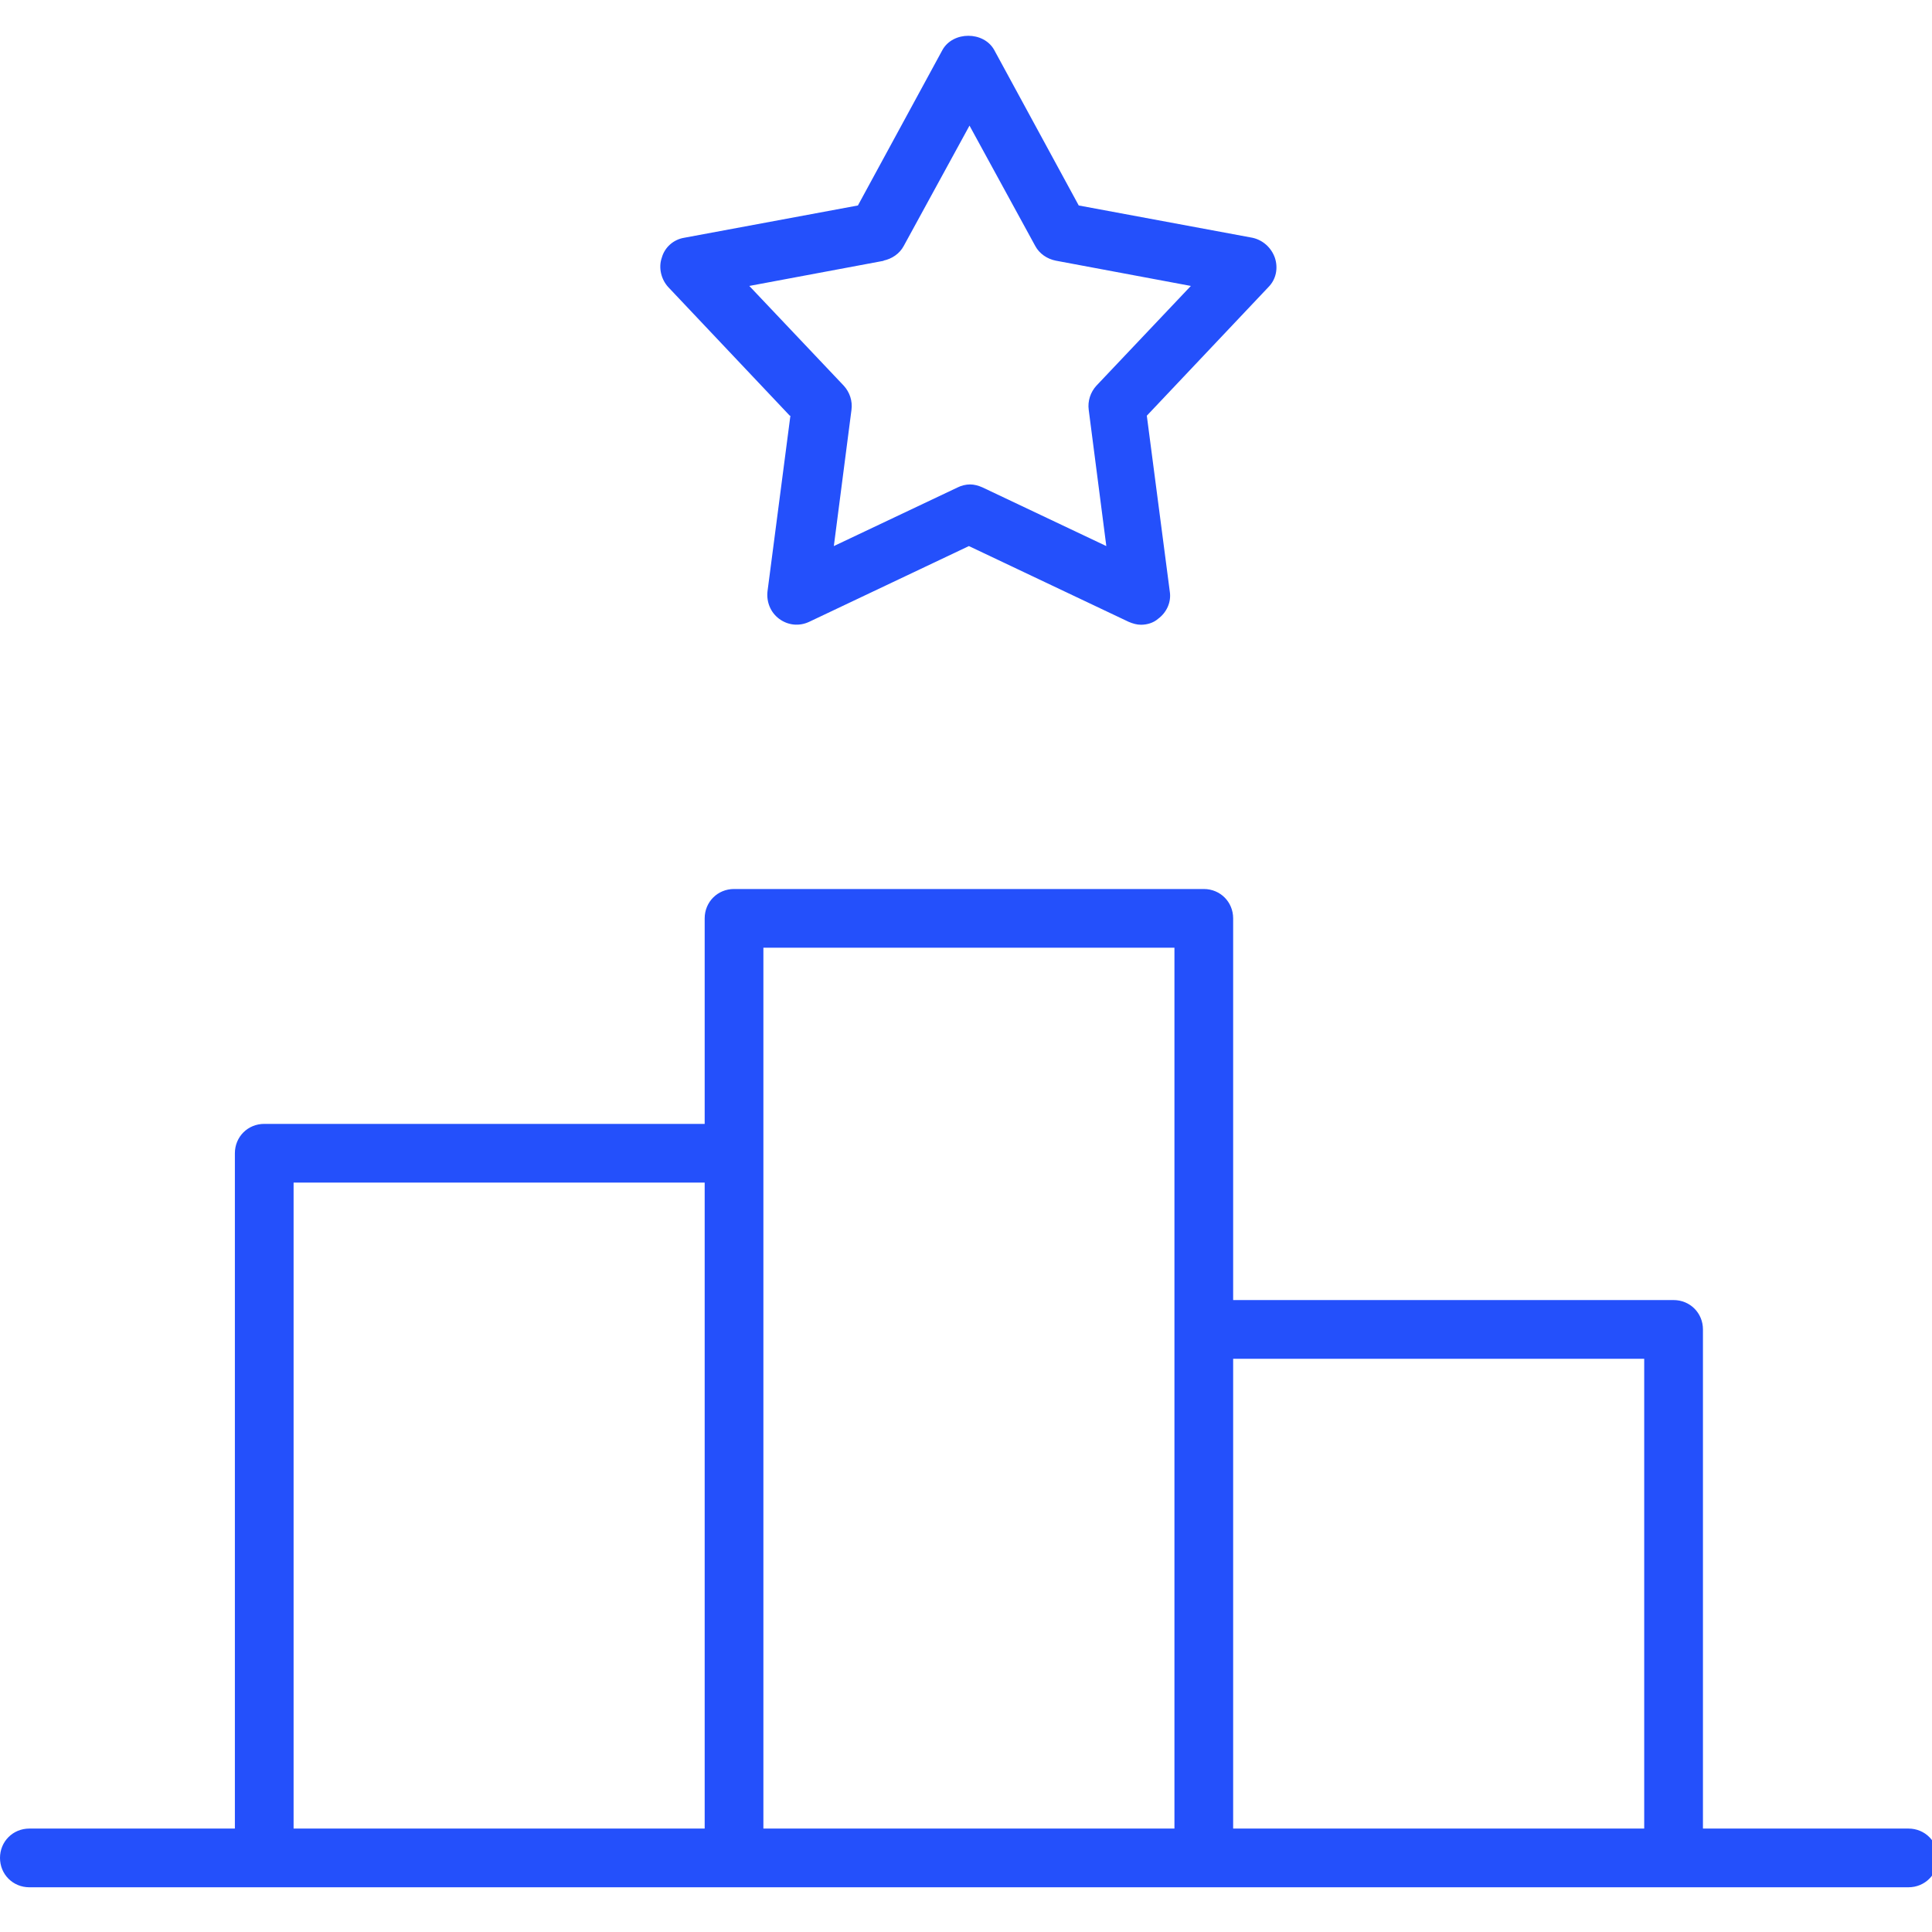 <?xml version="1.0" encoding="UTF-8"?> <svg xmlns="http://www.w3.org/2000/svg" width="54" height="54" viewBox="0 0 54 54" fill="none"><g clip-path="url(#clip0_941_36131)"><path d="M53.342 51.109H47.598V37.158C47.598 36.698 47.236 36.337 46.777 36.337H34.467V25.669C34.467 25.209 34.106 24.848 33.647 24.848H20.516C20.057 24.848 19.696 25.209 19.696 25.669V31.413H7.386C6.926 31.413 6.565 31.774 6.565 32.234V51.109H0.821C0.361 51.109 0 51.47 0 51.929C0 52.389 0.361 52.75 0.821 52.75H53.342C53.802 52.75 54.163 52.389 54.163 51.929C54.163 51.47 53.802 51.109 53.342 51.109ZM8.206 33.054H19.696V51.109H8.206V33.054ZM21.337 32.234V26.489H32.826V51.109H21.337V32.234ZM34.467 51.109V37.978H45.956V51.109H34.467ZM22.092 11.619L21.452 16.527C21.419 16.822 21.534 17.117 21.78 17.298C22.026 17.479 22.338 17.511 22.617 17.38L27.081 15.263L31.546 17.38C31.661 17.429 31.776 17.462 31.89 17.462C32.054 17.462 32.235 17.413 32.366 17.298C32.613 17.117 32.744 16.822 32.695 16.527L32.054 11.619L35.452 8.025C35.665 7.811 35.731 7.5 35.633 7.204C35.534 6.925 35.304 6.712 35.009 6.646L30.151 5.743L27.787 1.394C27.492 0.869 26.638 0.869 26.343 1.394L23.979 5.743L19.121 6.646C18.826 6.695 18.579 6.909 18.497 7.204C18.399 7.483 18.481 7.811 18.678 8.025L22.075 11.619H22.092ZM24.685 7.286C24.931 7.237 25.145 7.089 25.259 6.876L27.098 3.511L28.936 6.876C29.051 7.089 29.264 7.237 29.511 7.286L33.285 7.992L30.643 10.782C30.479 10.963 30.397 11.209 30.43 11.455L30.922 15.263L27.459 13.622C27.344 13.572 27.229 13.54 27.114 13.54C26.999 13.54 26.868 13.572 26.77 13.622L23.306 15.263L23.799 11.455C23.832 11.209 23.75 10.963 23.585 10.782L20.943 7.992L24.718 7.286H24.685Z" fill="#2450FB"></path></g><defs><clipPath id="clip0_941_36131"><rect width="54" height="54" fill="white"></rect></clipPath></defs></svg> 